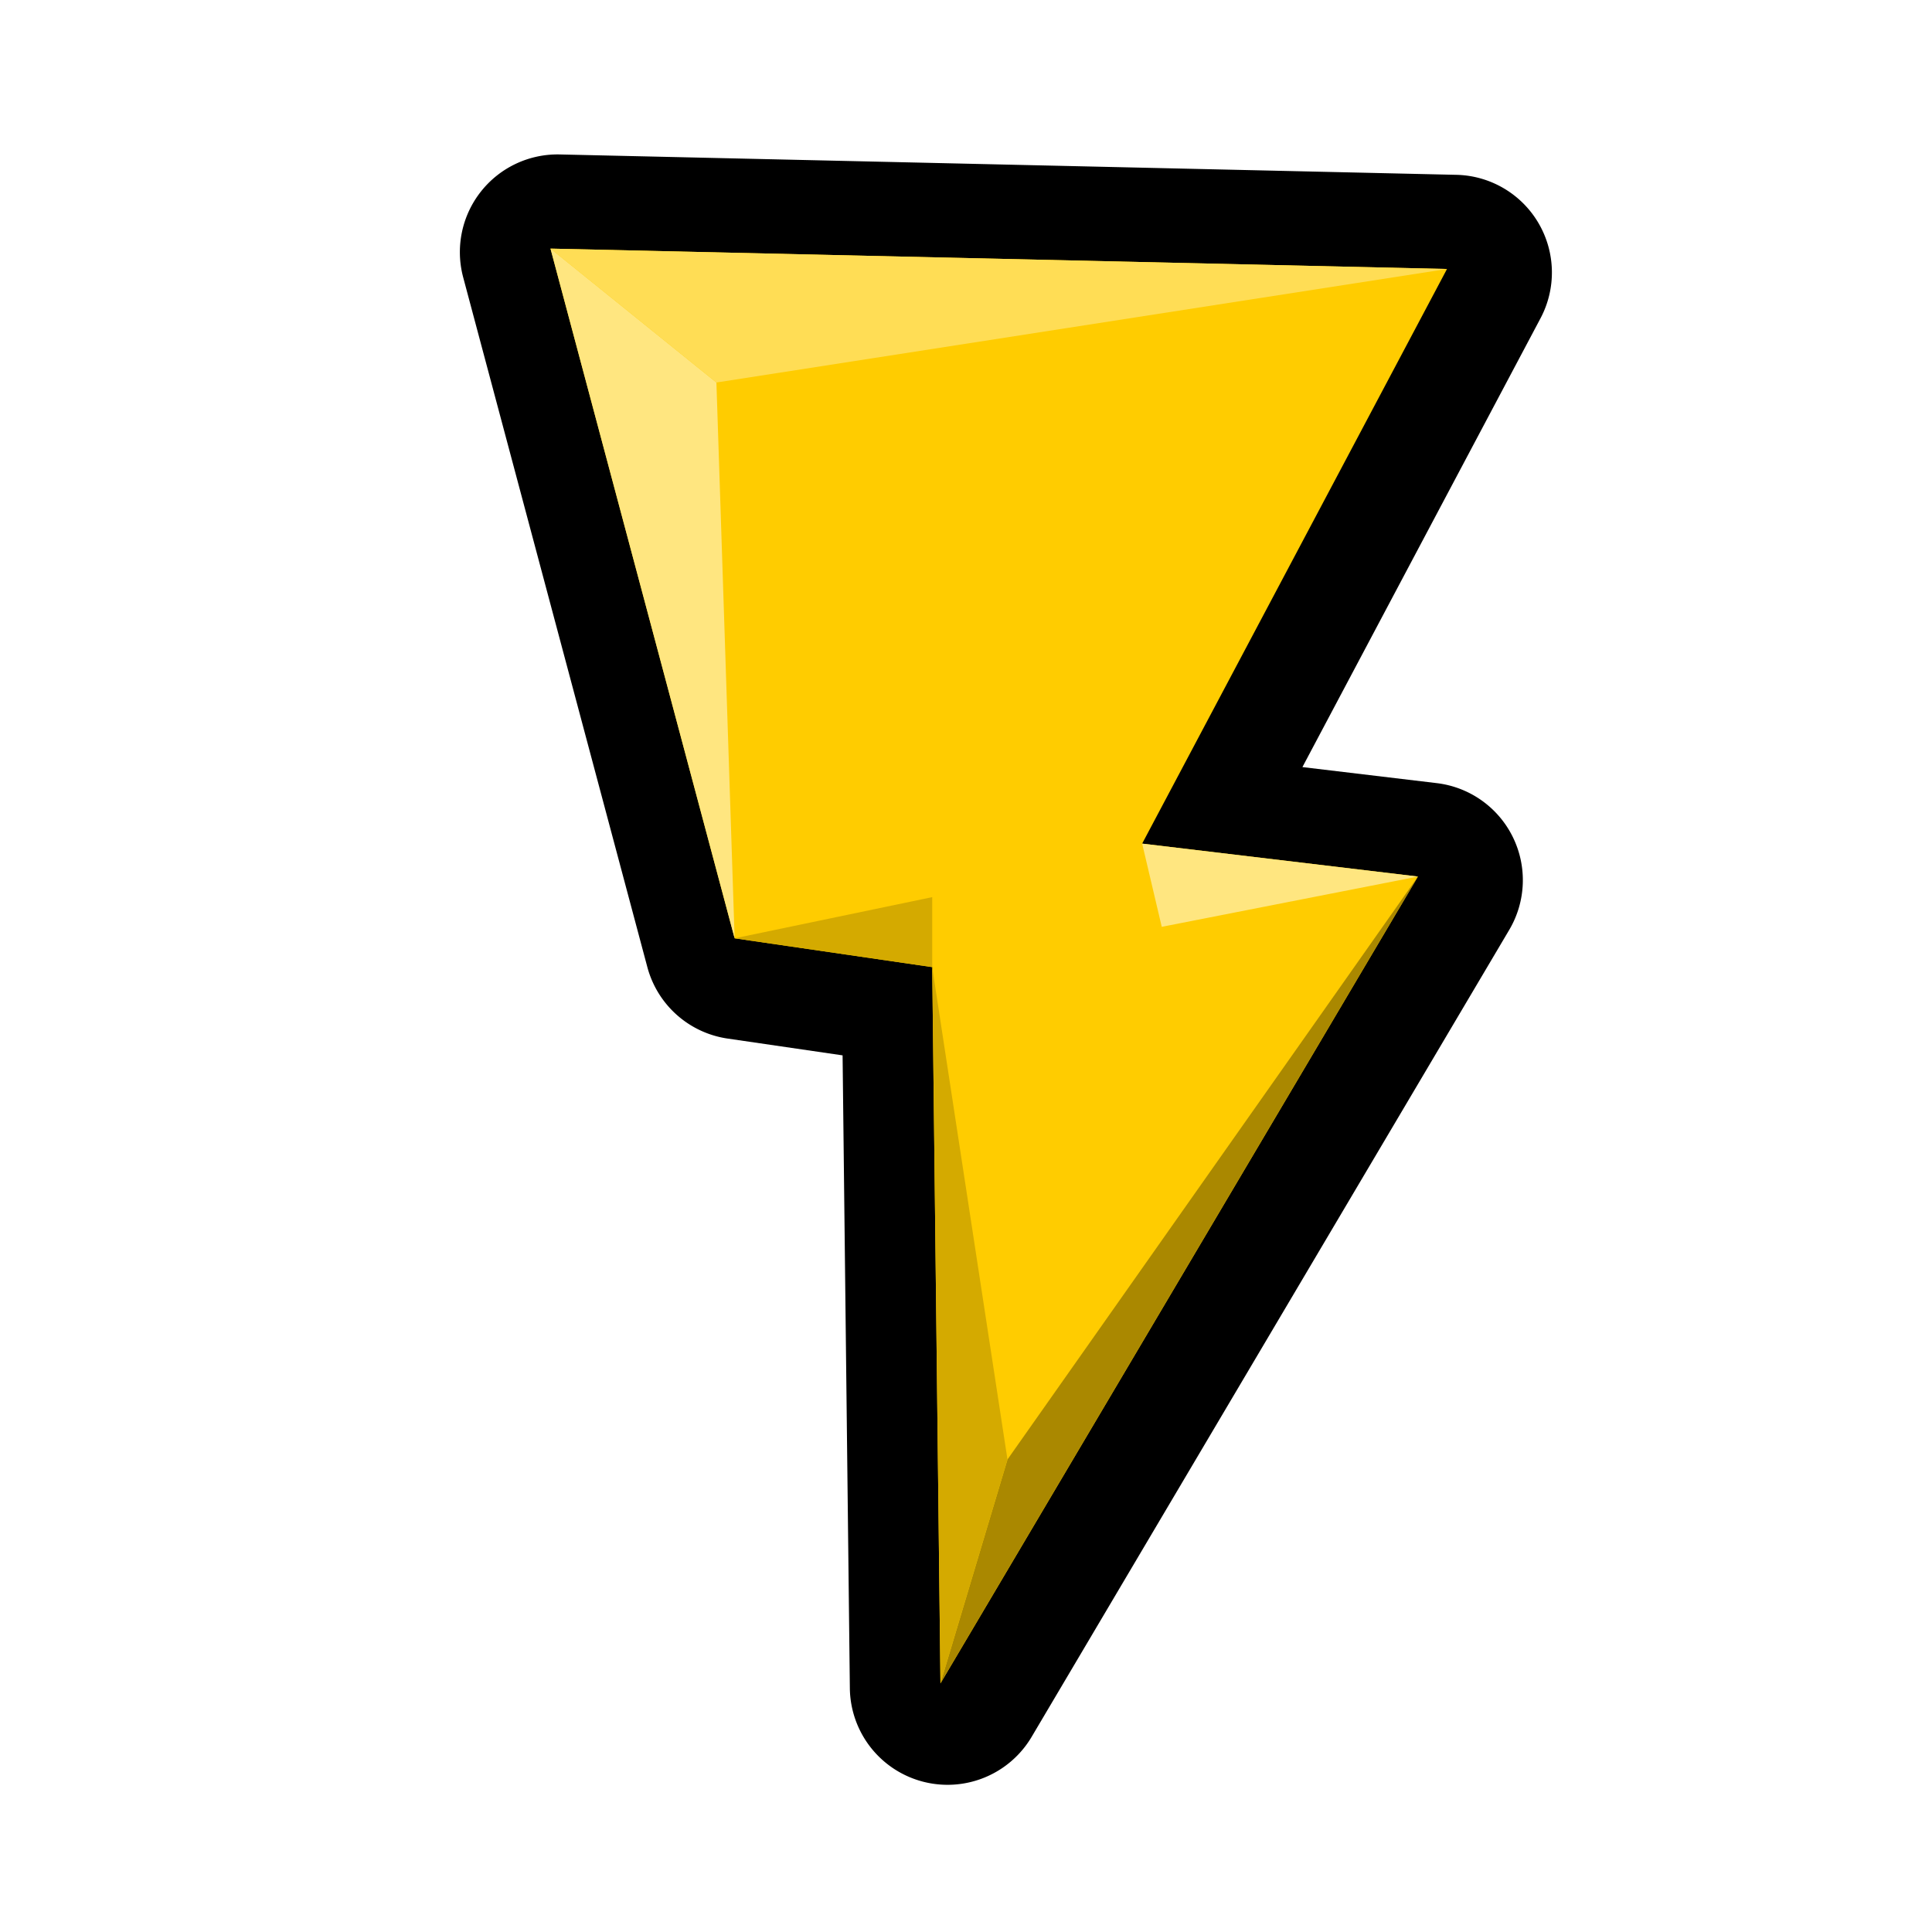 <?xml version="1.0" encoding="UTF-8" standalone="no"?>
<!-- Created with Inkscape (http://www.inkscape.org/) -->

<svg
   xmlns:dc="http://purl.org/dc/elements/1.1/"
   xmlns:cc="http://creativecommons.org/ns#"
   xmlns:rdf="http://www.w3.org/1999/02/22-rdf-syntax-ns#"
   xmlns:svg="http://www.w3.org/2000/svg"
   xmlns="http://www.w3.org/2000/svg"
   xmlns:sodipodi="http://sodipodi.sourceforge.net/DTD/sodipodi-0.dtd"
   xmlns:inkscape="http://www.inkscape.org/namespaces/inkscape"
   width="128"
   height="128"
   viewBox="0 0 128 128"
   version="1.1"
   id="svg6294"
   inkscape:version="0.92.3 (2405546, 2018-03-11)"
   sodipodi:docname="power.svg">
  <defs
     id="defs6288" />
  <sodipodi:namedview
     id="base"
     pagecolor="#ffffff"
     bordercolor="#666666"
     borderopacity="1.0"
     inkscape:pageopacity="0.0"
     inkscape:pageshadow="2"
     inkscape:zoom="2.9006348"
     inkscape:cx="46.360553"
     inkscape:cy="63.412732"
     inkscape:document-units="px"
     inkscape:current-layer="layer1"
     showgrid="false"
     units="px"
     inkscape:window-width="1366"
     inkscape:window-height="713"
     inkscape:window-x="0"
     inkscape:window-y="27"
     inkscape:window-maximized="1" />
  <g
     inkscape:label="Layer 1"
     inkscape:groupmode="layer"
     id="layer1"
     transform="translate(0,-994.52)">
    <path
       sodipodi:type="inkscape:offset"
       inkscape:radius="4.1949692"
       inkscape:original="M 2117.125 1054.8945 L 2125.0332 1084.5137 L 2133.5176 1085.75 L 2133.8711 1116.5098 L 2154.377 1081.8613 L 2142.5332 1080.4473 L 2155.625 1055.7695 L 2117.125 1054.8945 z "
       style="fill:#000000;stroke:none;stroke-width:1px;stroke-linecap:butt;stroke-linejoin:miter;stroke-opacity:1"
       id="path4595-1"
       d="m 2117.221,1050.701 a 4.195,4.195 0 0 0 -4.148,5.275 l 7.908,29.619 a 4.195,4.195 0 0 0 3.447,3.068 l 4.936,0.721 0.312,27.174 a 4.195,4.195 0 0 0 7.805,2.088 l 20.506,-34.648 a 4.195,4.195 0 0 0 -3.111,-6.303 l -5.768,-0.689 10.223,-19.27 a 4.195,4.195 0 0 0 -3.609,-6.16 z"
       transform="matrix(1.543,0,0,1.543,-3229.785,-616.479)" />
    <path
       style="fill:#ffcc00;stroke:none;stroke-width:1.543px;stroke-linecap:butt;stroke-linejoin:miter;stroke-opacity:1"
       d="m 36.471,1010.991 59.397,1.35 -20.197,38.071 18.273,2.182 -31.636,53.455 -0.546,-47.455 -13.091,-1.909 z"
       id="path4595"
       inkscape:connector-curvature="0" />
    <path
       style="fill:#ffe680;stroke:none;stroke-width:1.543px;stroke-linecap:butt;stroke-linejoin:miter;stroke-opacity:1"
       d="m 48.671,1056.685 -1.207,-36.823 -10.992,-8.871 z"
       id="path4597"
       inkscape:connector-curvature="0" />
    <path
       style="fill:#ffdd55;stroke:none;stroke-width:1.543px;stroke-linecap:butt;stroke-linejoin:miter;stroke-opacity:1"
       d="m 47.463,1019.862 48.405,-7.521 -59.397,-1.35 z"
       id="path4599"
       inkscape:connector-curvature="0" />
    <path
       style="fill:#ffe680;stroke:none;stroke-width:1.543px;stroke-linecap:butt;stroke-linejoin:miter;stroke-opacity:1"
       d="m 93.944,1052.594 -16.975,3.33 -1.298,-5.512 z"
       id="path4601"
       inkscape:connector-curvature="0" />
    <path
       style="fill:#aa8800;stroke:none;stroke-width:1.543px;stroke-linecap:butt;stroke-linejoin:miter;stroke-opacity:1"
       d="m 93.944,1052.594 -27.196,38.621 -4.441,14.833 z"
       id="path4603"
       inkscape:connector-curvature="0" />
    <path
       style="fill:#d4aa00;stroke:none;stroke-width:1.543px;stroke-linecap:butt;stroke-linejoin:miter;stroke-opacity:1"
       d="m 66.748,1091.215 -4.987,-32.621 0.546,47.455 z"
       id="path4605"
       inkscape:connector-curvature="0" />
    <path
       style="fill:#d4aa00;stroke:none;stroke-width:1.543px;stroke-linecap:butt;stroke-linejoin:miter;stroke-opacity:1"
       d="m 48.671,1056.685 13.091,-2.727 v 4.636 z"
       id="path4607"
       inkscape:connector-curvature="0" />
  </g>
</svg>
